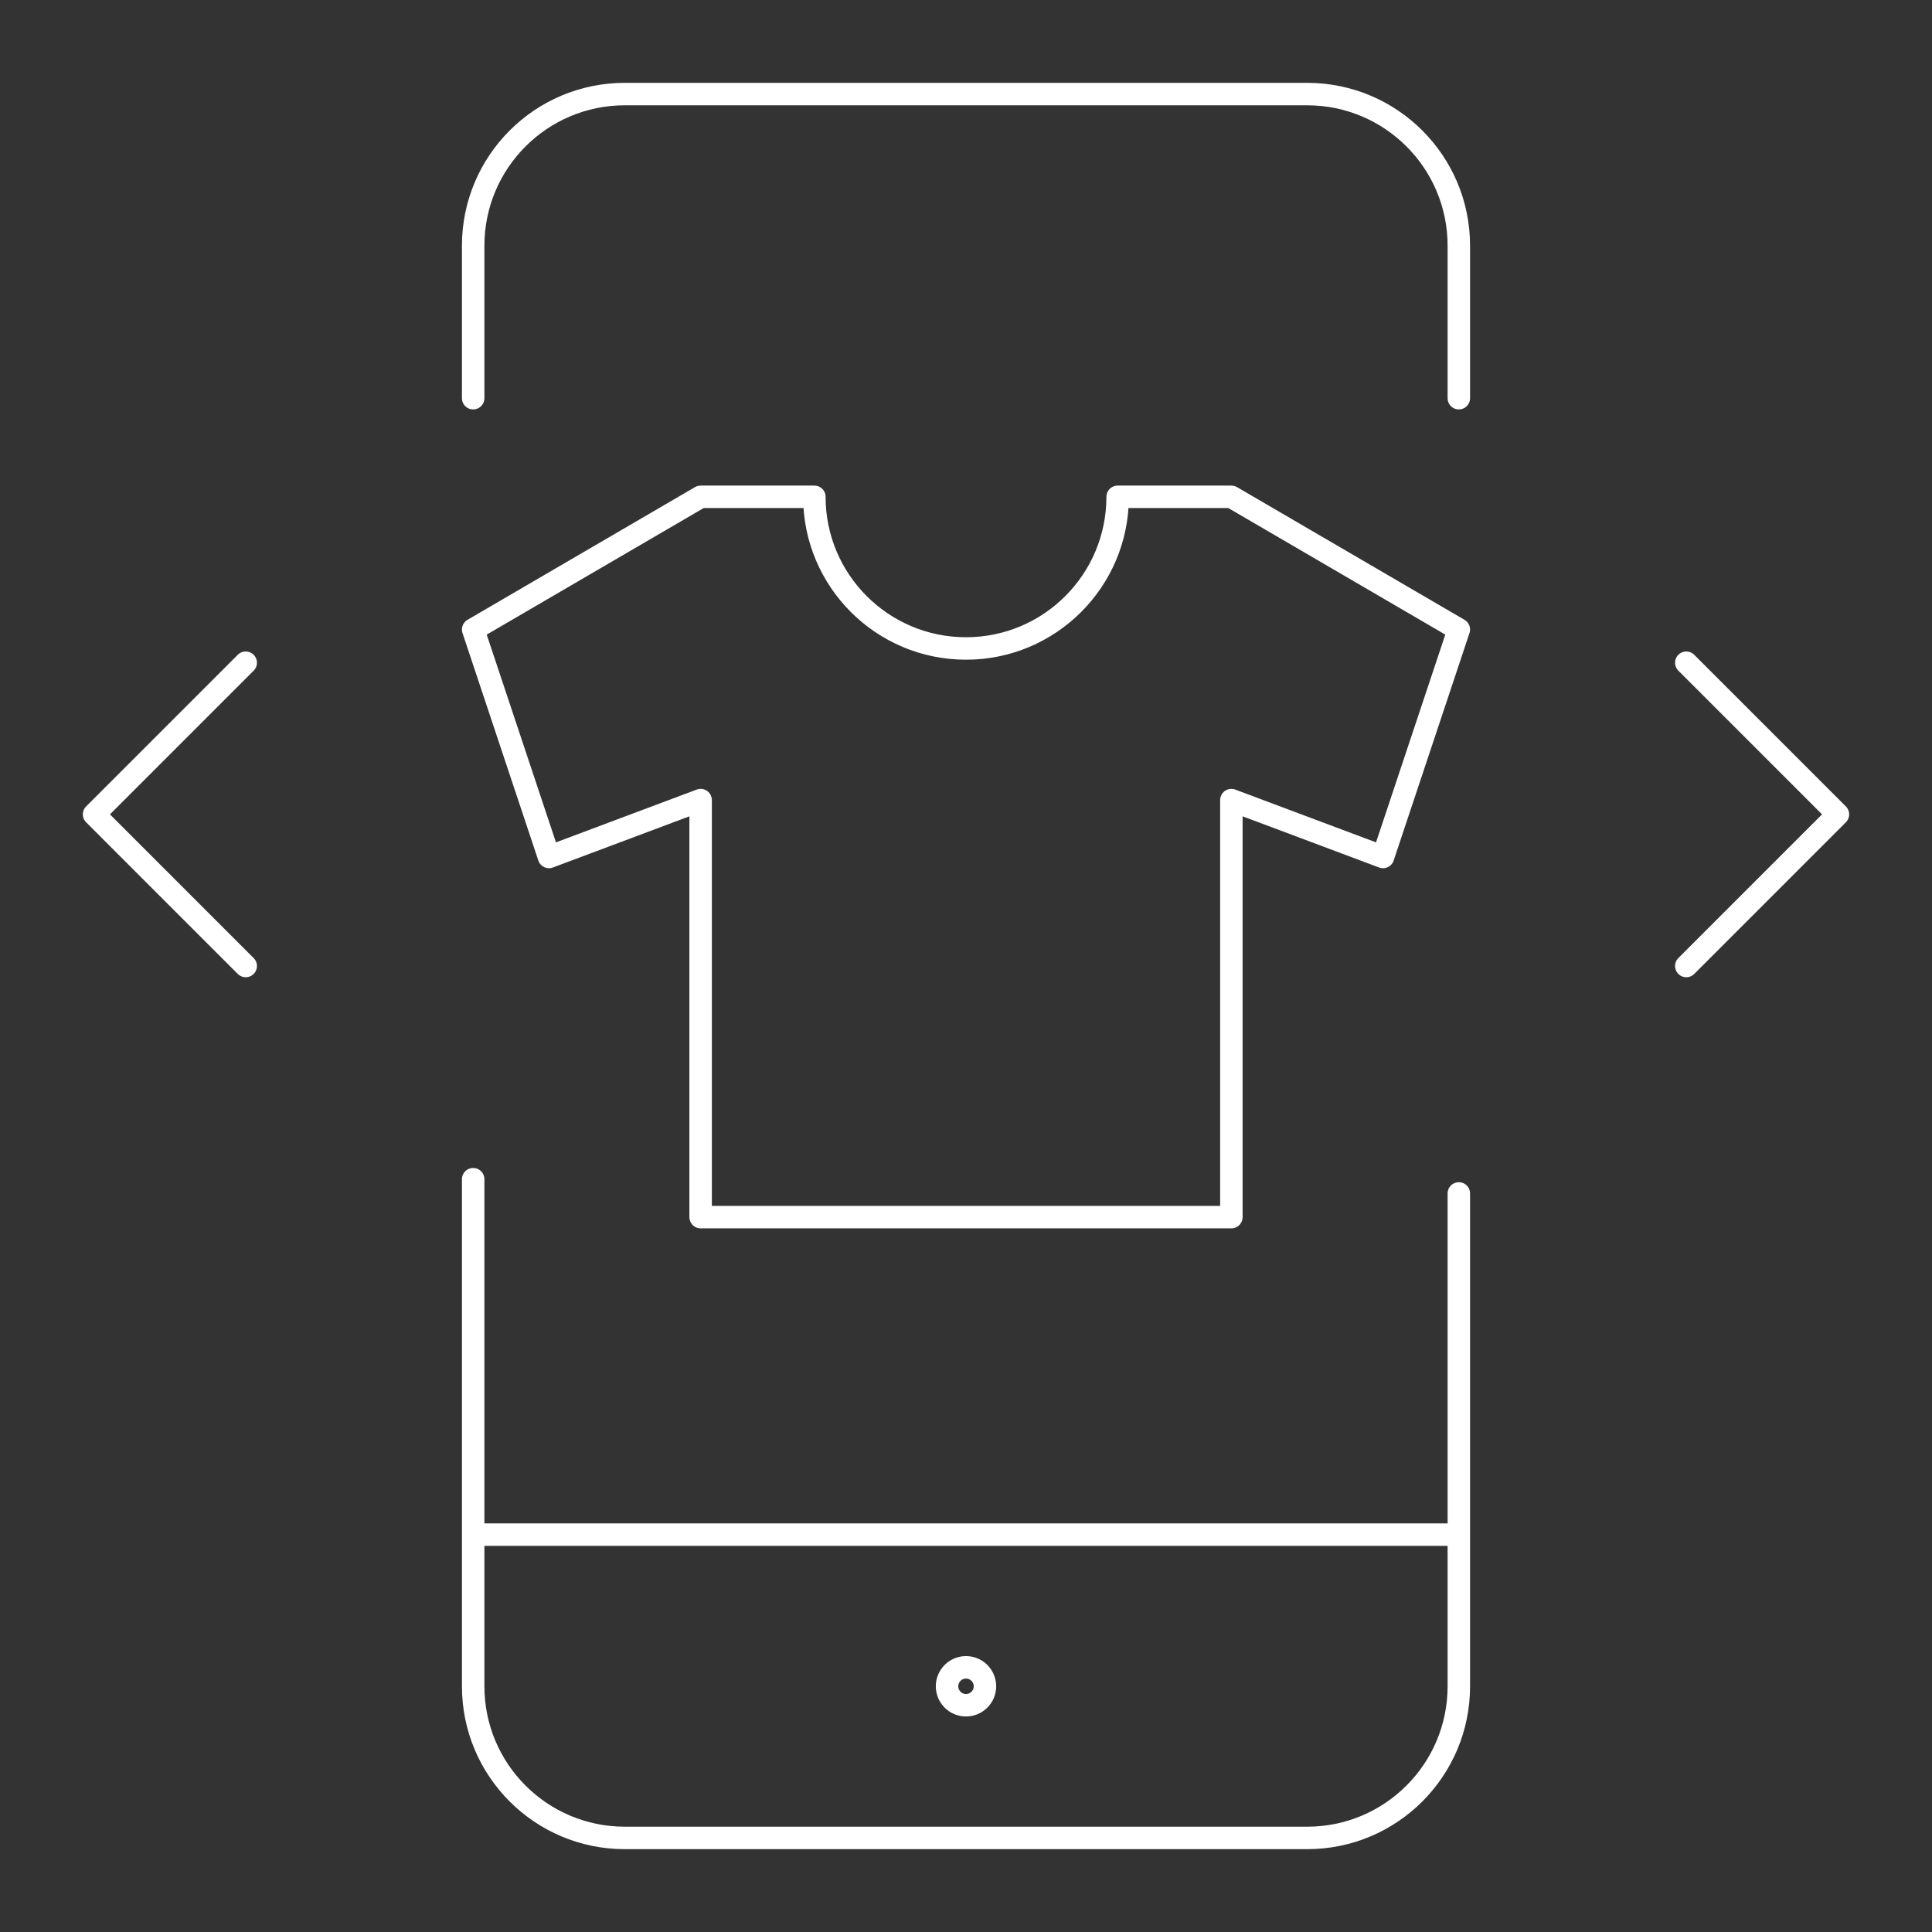 <?xml version="1.0" encoding="utf-8" standalone="yes"?>
<!DOCTYPE svg PUBLIC "-//W3C//DTD SVG 1.1//EN" "http://www.w3.org/Graphics/SVG/1.1/DTD/svg11.dtd">
<svg width="516" height="516" viewBox="0 0 516 516" style="fill:none;stroke:none;fill-rule:evenodd;clip-rule:evenodd;stroke-linecap:round;stroke-linejoin:round;stroke-miterlimit:1.5;" version="1.1" xmlns="http://www.w3.org/2000/svg" xmlns:xlink="http://www.w3.org/1999/xlink"><rect x="0" y="0" width="516" height="516" fill="#333333" stroke="none"/><g id="items" style="isolation: isolate"><g id="blend" style="mix-blend-mode: normal"><g id="g-root-ic_fitt_18hl025klmg3u-fill" data-item-order="1000000000" transform="translate(5, 5)"></g><g id="g-root-ic_fitt_18hl025klmg3u-stroke" data-item-order="1000000000" transform="translate(5, 5)"><g id="ic_fitt_18hl025klmg3u-stroke" fill="none" stroke-linecap="round" stroke-linejoin="round" stroke-miterlimit="4" stroke="#ffffff" stroke-width="6"><g><path d="M 323.875 127.693L 293.5 127.693C 293.5 150.061 275.368 168.193 253 168.193C 230.632 168.193 212.5 150.061 212.5 127.693L 182.125 127.693L 121.375 163.13L 141.625 223.881L 182.125 208.693L 182.125 320.068L 323.875 320.068L 323.875 208.693L 364.375 223.881L 384.625 163.13ZM 384.625 404.875L 121.375 404.875M 253 440.312C 255.796 440.312 258.062 442.579 258.062 445.375L 258.062 445.375C 258.062 448.171 255.796 450.438 253 450.438L 253 450.438C 250.204 450.438 247.938 448.171 247.938 445.375L 247.938 445.375C 247.938 442.579 250.204 440.312 253 440.312M 253 440.312L 253 440.312M 384.625 101.348L 384.625 60.625C 384.625 38.257 366.493 20.125 344.125 20.125L 161.875 20.125C 139.507 20.125 121.375 38.257 121.375 60.625L 121.375 101.348M 384.625 313.75L 384.625 445.375C 384.625 467.743 366.493 485.875 344.125 485.875L 161.875 485.875C 139.507 485.875 121.375 467.743 121.375 445.375L 121.375 309.943M 445.375 172L 485.875 212.5L 445.375 253M 60.625 172L 20.125 212.5L 60.625 253"></path></g></g></g></g></g></svg>